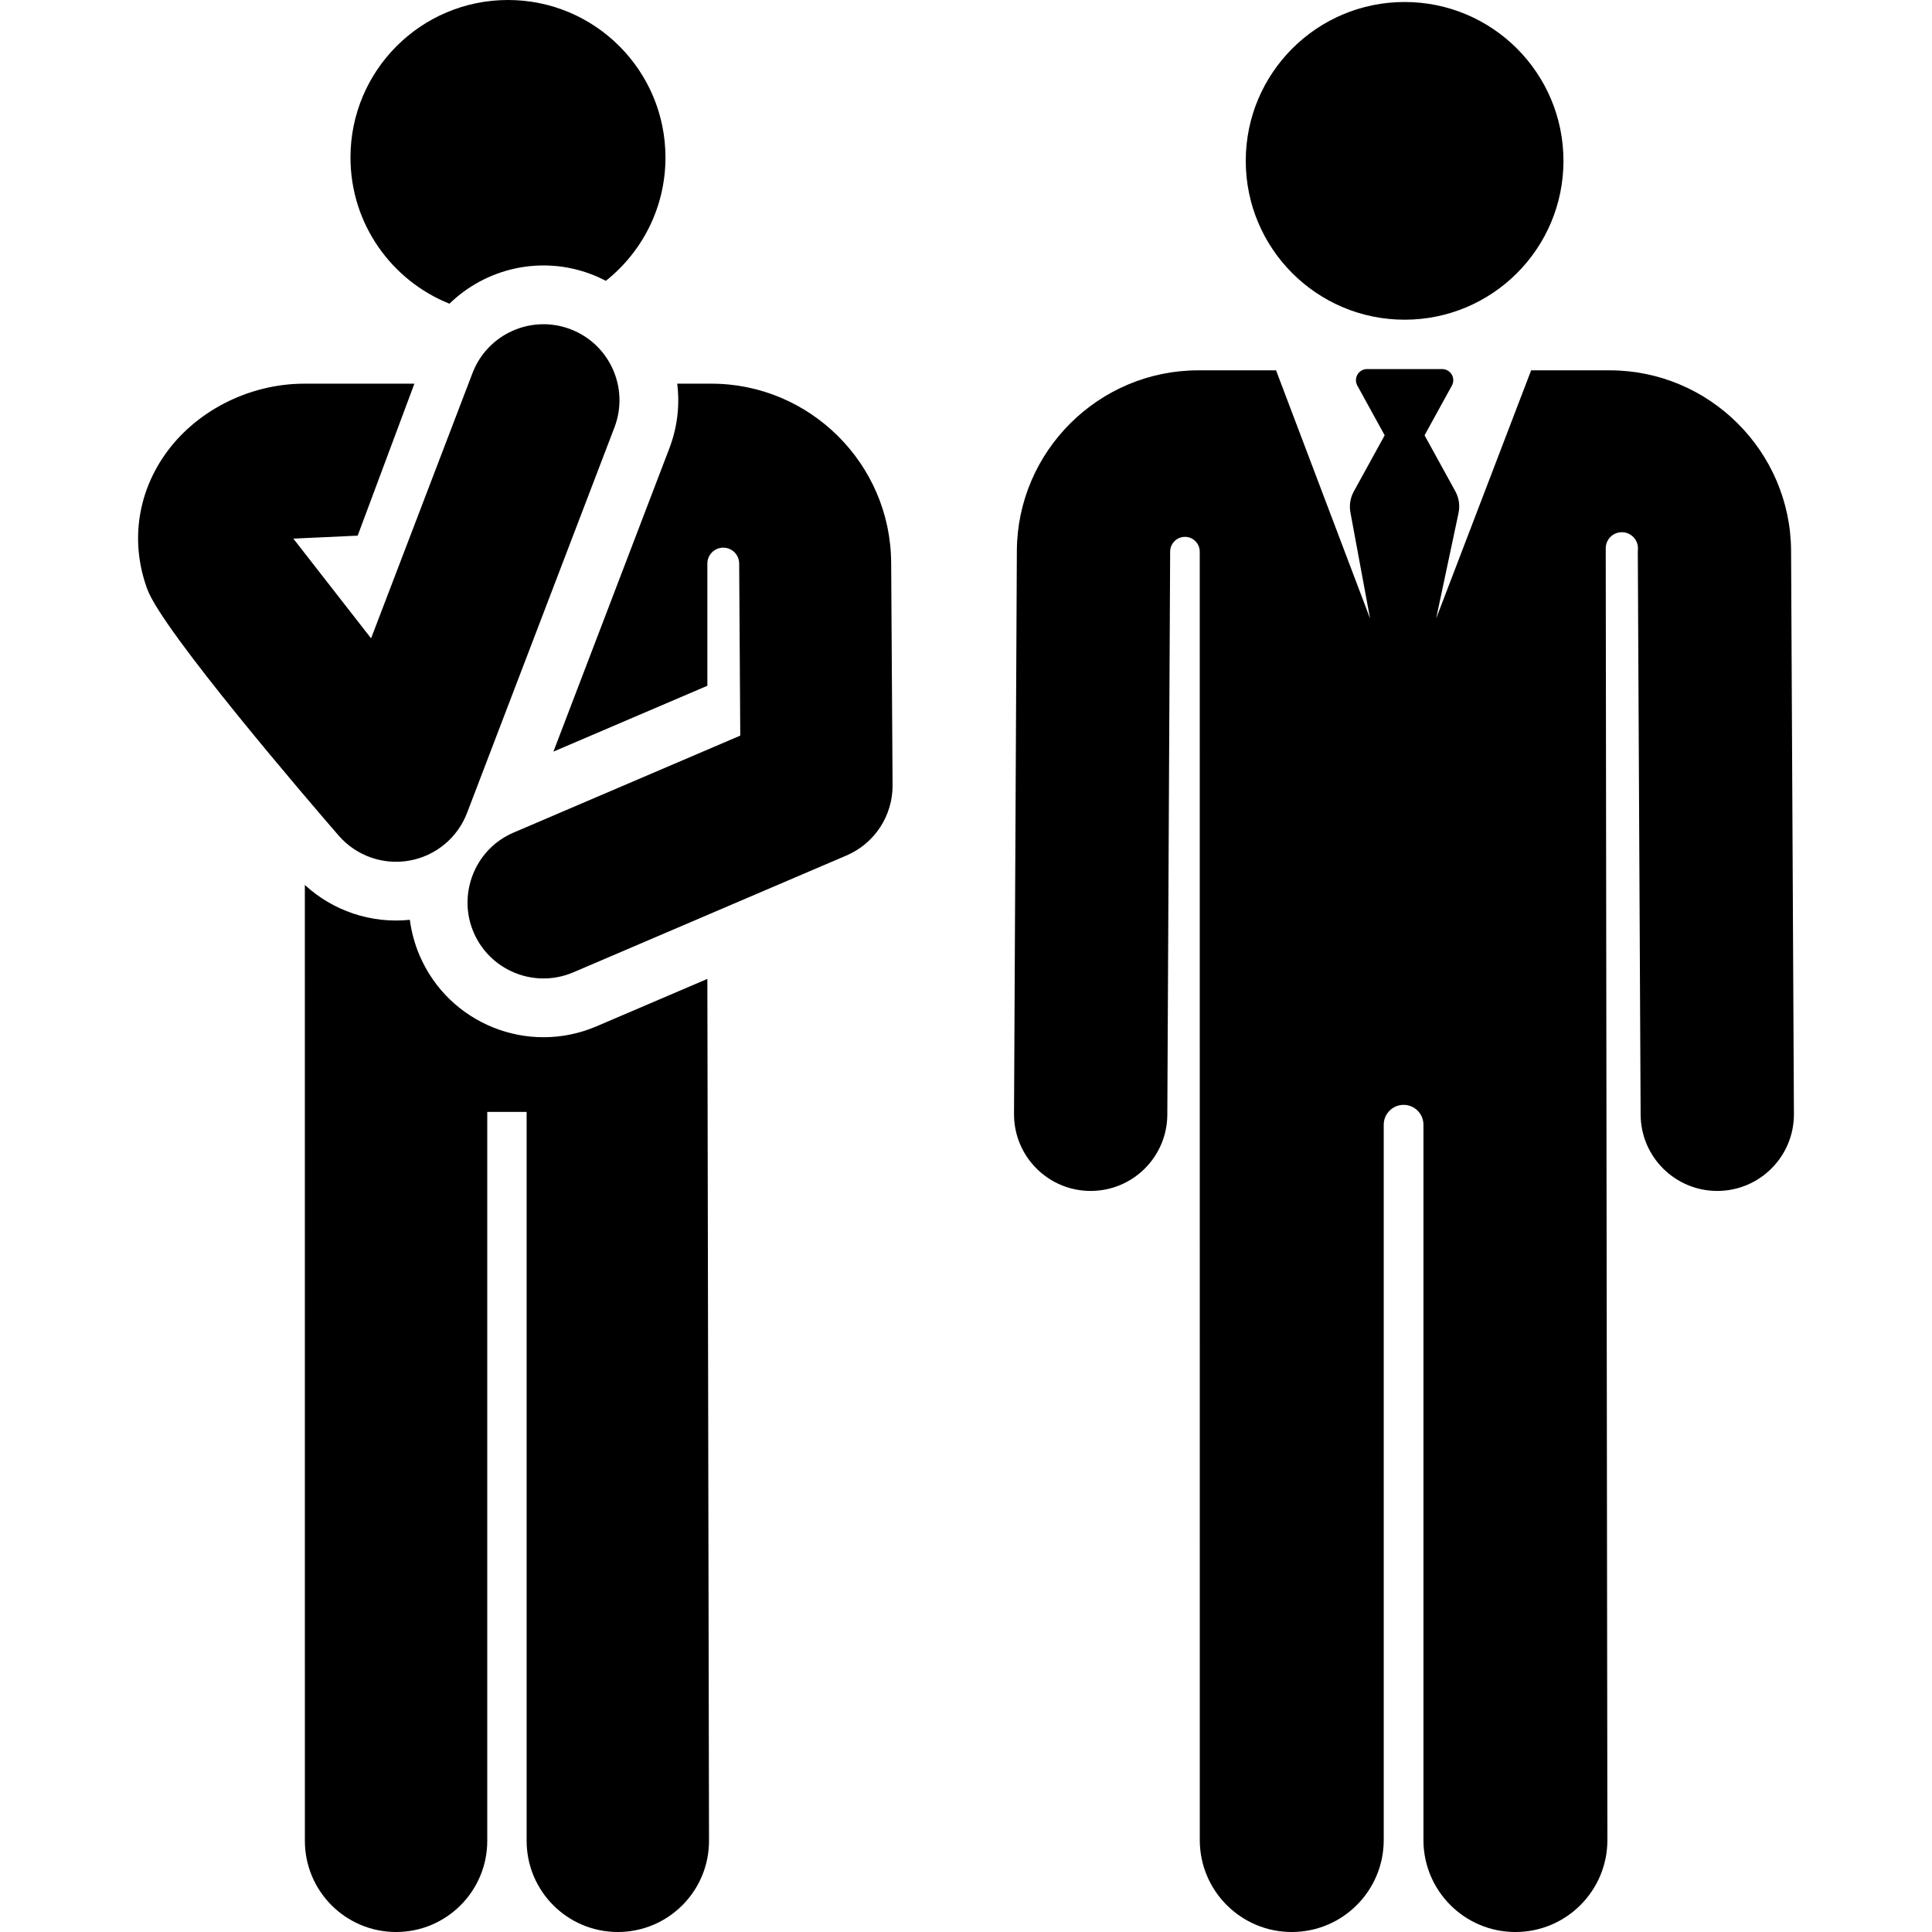 <?xml version="1.0" encoding="iso-8859-1"?>
<!-- Uploaded to: SVG Repo, www.svgrepo.com, Generator: SVG Repo Mixer Tools -->
<!DOCTYPE svg PUBLIC "-//W3C//DTD SVG 1.1//EN" "http://www.w3.org/Graphics/SVG/1.1/DTD/svg11.dtd">
<svg fill="#000000" height="800px" width="800px" version="1.1" id="Capa_1" xmlns="http://www.w3.org/2000/svg" xmlns:xlink="http://www.w3.org/1999/xlink" 
	 viewBox="0 0 459.836 459.836" xml:space="preserve">
<g id="XMLID_861_">
	<path id="XMLID_883_" d="M106.973,72.286c8.677-8.441,21.78-11.592,33.834-6.984c1.177,0.45,2.306,0.968,3.397,1.536
		c8.639-6.867,14.184-17.459,14.184-29.353C158.388,16.783,141.606,0,120.903,0c-20.702,0-37.485,16.783-37.485,37.485
		C83.418,53.264,93.171,66.755,106.973,72.286z"/>
	<path id="XMLID_932_" d="M141.967,244.279c-16.285,6.965-35.135-0.585-42.104-16.875c-1.187-2.776-1.943-5.626-2.315-8.479
		c-9.289,0.956-18.336-2.171-24.992-8.294l0.008,227.501c0,11.987,9.717,21.704,21.704,21.704s21.704-9.717,21.704-21.704V264.649
		h9.371v173.483c0,11.987,9.717,21.704,21.704,21.704s21.704-9.717,21.704-21.704l-0.393-205.142L141.967,244.279z"/>
	<path id="XMLID_933_" d="M97.414,204.838c6.259-1.105,11.479-5.415,13.749-11.352l35.084-91.766
		c3.566-9.331-1.105-19.786-10.436-23.353c-9.328-3.567-19.786,1.104-23.354,10.435l-24.137,63.134l-18.502-23.74l15.311-0.705
		L98.63,91.318H72.481c-13.457,0-26.158,6.702-33.325,17.03c-6.61,9.525-8.09,21.181-4.058,31.977
		c3.706,9.944,38.534,50.519,45.511,58.557C84.823,203.737,91.229,205.932,97.414,204.838z"/>
	<path id="XMLID_965_" d="M212.101,133.854c-0.146-23.459-19.335-42.536-42.801-42.536h-8.115c0.63,5.046,0.07,10.315-1.873,15.396
		c-3.271,8.557-24.294,63.543-27.595,72.18l36.643-15.674v-29.085c0-2.086,1.687-3.778,3.773-3.785
		c2.086-0.007,3.784,1.675,3.797,3.762c0.092,14.478,0.165,26.051,0.26,40.972c-6.344,2.714-48.499,20.746-53.949,23.077
		c-8.776,3.754-12.818,13.49-10.157,22.006c3.227,10.306,14.587,15.444,24.384,11.253l64.999-27.804
		c6.694-2.864,11.02-9.463,10.974-16.744c-0.23-36.214-0.106-16.77-0.336-52.99C212.103,133.873,212.101,133.864,212.101,133.854z"
		/>
	<circle id="XMLID_1024_" cx="334.312" cy="38.284" r="37.808"/>
	<path id="XMLID_1037_" d="M426.296,131.098c-0.118-23.685-19.485-42.955-43.17-42.955h-18.698l-22.614,59.08l5.332-25.116
		c0.374-1.764,0.102-3.603-0.766-5.183l-7.322-13.316l6.51-11.839c0.451-0.821,0.436-1.819-0.041-2.626
		c-0.477-0.807-1.344-1.301-2.281-1.301h-17.866c-0.937,0-1.804,0.495-2.281,1.301c-0.477,0.806-0.493,1.805-0.041,2.626
		l6.509,11.839l-7.349,13.366c-0.852,1.55-1.131,3.351-0.786,5.086l4.662,25.164l-22.38-59.08h-18.522
		c-23.685,0-43.051,19.269-43.171,42.955l-0.673,134.021c-0.051,10.075,8.076,18.284,18.151,18.334
		c0.031,0.001,0.062,0.001,0.094,0.001c10.032-0.001,18.19-8.107,18.24-18.151l0.673-134.021c0.01-1.943,1.59-3.51,3.532-3.505
		c1.942,0.005,3.513,1.581,3.513,3.523l0.009,306.646c0,12.09,9.801,21.891,21.891,21.891s21.891-9.801,21.891-21.891V267.694
		c0-2.61,2.116-4.726,4.726-4.726c2.61,0,4.726,2.116,4.726,4.726v170.252c0,12.09,9.801,21.891,21.891,21.891
		s21.891-9.801,21.891-21.891l-0.397-307.436c0-2.119,1.718-3.837,3.837-3.837c2.119,0,3.837,1.718,3.837,3.837
		c0,0.247-0.013,0.504-0.039,0.772l0.673,134.021c0.05,10.044,8.207,18.151,18.24,18.151c0.031,0,0.063,0,0.094-0.001
		c10.075-0.05,18.201-8.259,18.151-18.334L426.296,131.098z"/>
</g>
</svg>